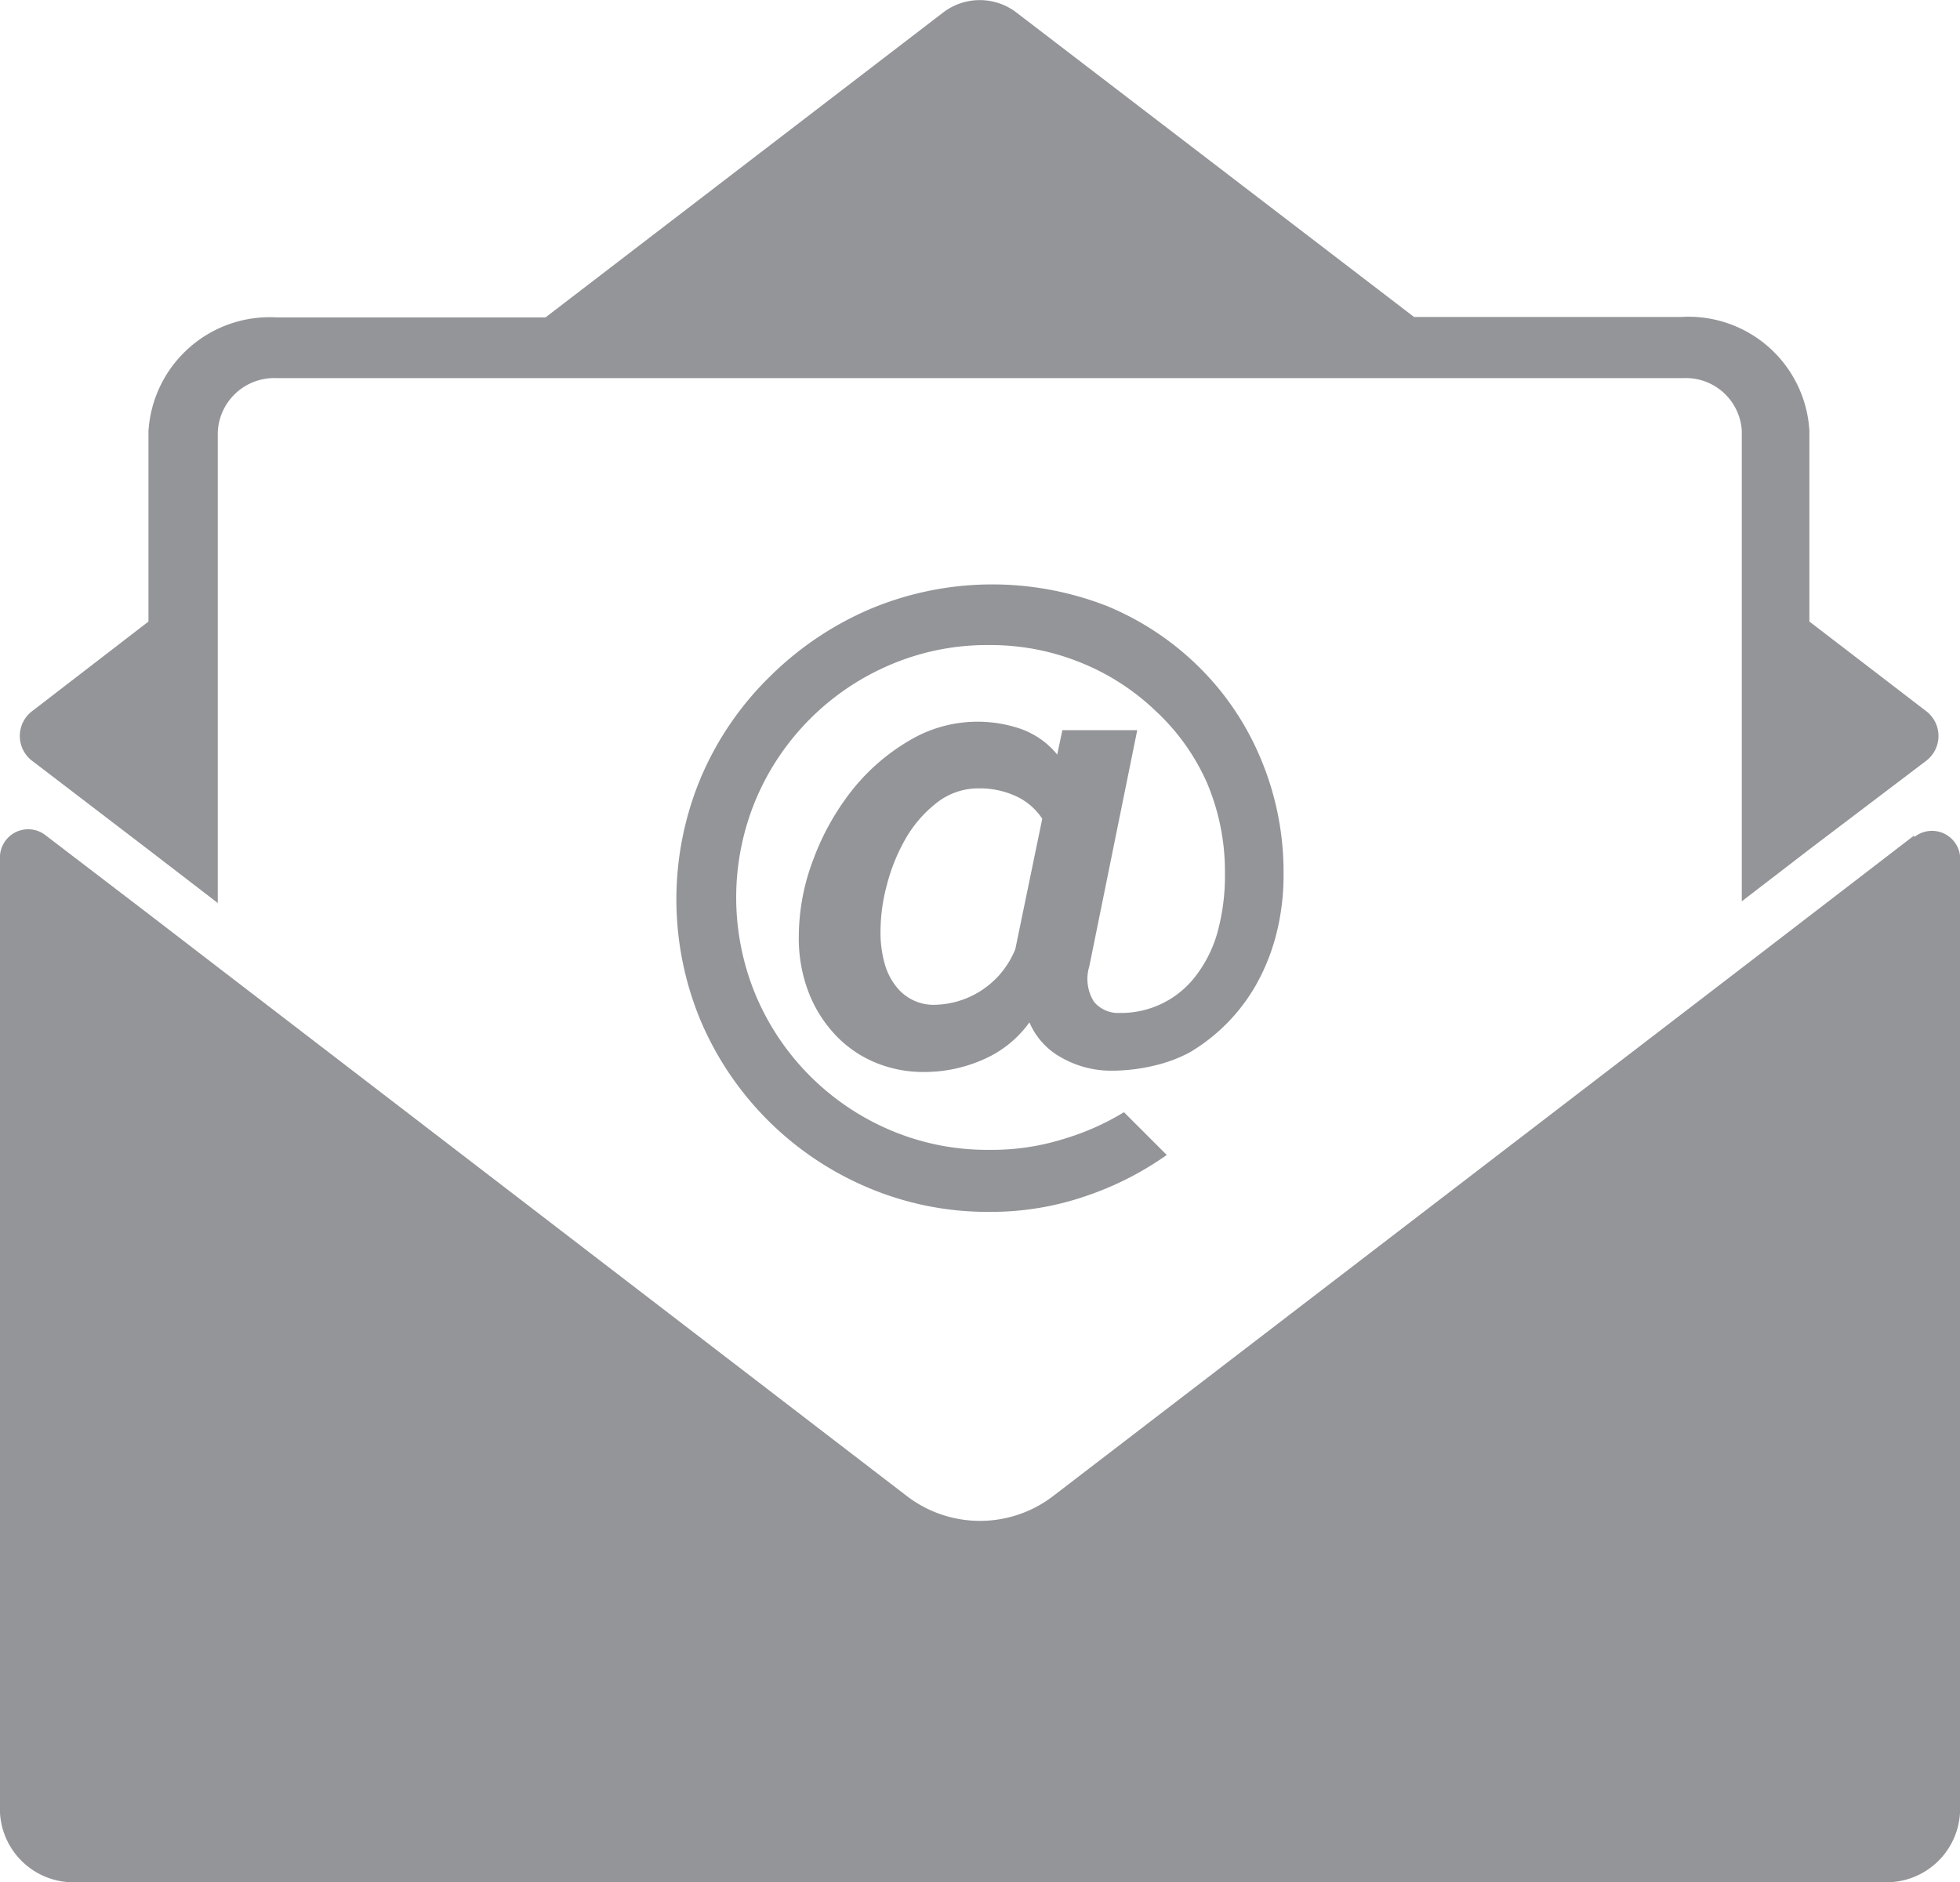 <svg xmlns="http://www.w3.org/2000/svg" viewBox="0 0 45.81 44"><defs><style>.cls-1{fill:#939598;}</style></defs><title>email</title><g id="Layer_2" data-name="Layer 2"><g id="Layer_1-2" data-name="Layer 1"><path class="cls-1" d="M44.74,19.53l-2.42,1.86-1.6,1.23L24.58,35a2.81,2.81,0,0,1-3.35,0L5.09,22.61l-1.6-1.23L1.07,19.53A.66.66,0,0,0,0,20V42.38A1.72,1.72,0,0,0,1.82,44H44a1.72,1.72,0,0,0,1.81-1.62V20a.66.66,0,0,0-1.07-.43"/><path class="cls-1" d="M45,16.61l-2.71-2.08V10.07a2.83,2.83,0,0,0-3-2.66H33.05L23.74.28a1.41,1.41,0,0,0-1.68,0L12.75,7.42H6.47a2.84,2.84,0,0,0-3,2.66v4.45L.77,16.61a.73.73,0,0,0,0,1.19l2.72,2.08,1.6,1.23v-11A1.32,1.32,0,0,1,6.47,8.84H39.33a1.31,1.31,0,0,1,1.38,1.23v11l1.6-1.23L45,17.8a.73.73,0,0,0,0-1.19"/><path class="cls-1" d="M24.36,19.14a1.47,1.47,0,0,0-.62-.53,2,2,0,0,0-.85-.18,1.57,1.57,0,0,0-1,.34,2.88,2.88,0,0,0-.72.83,4.37,4.37,0,0,0-.44,1.08,4.22,4.22,0,0,0-.15,1.07,2.72,2.72,0,0,0,.1.79,1.52,1.52,0,0,0,.28.54,1.13,1.13,0,0,0,.4.31,1.11,1.11,0,0,0,.46.1,2.08,2.08,0,0,0,1.06-.3,2.11,2.11,0,0,0,.48-.4,2.14,2.14,0,0,0,.37-.6ZM30,20.43a5.6,5.6,0,0,1-.17,1.41A4.87,4.87,0,0,1,29.37,23a4.31,4.31,0,0,1-1.56,1.6,3.33,3.33,0,0,1-.83.31,4.3,4.3,0,0,1-1,.12,2.35,2.35,0,0,1-1.16-.3,1.7,1.7,0,0,1-.76-.83,2.58,2.58,0,0,1-1.06.86,3.38,3.38,0,0,1-1.4.3,2.92,2.92,0,0,1-1.14-.22,2.71,2.71,0,0,1-.93-.64,3.06,3.06,0,0,1-.63-1,3.52,3.52,0,0,1-.23-1.31,5.08,5.08,0,0,1,.34-1.8,5.91,5.91,0,0,1,.9-1.61,4.81,4.81,0,0,1,1.33-1.16,3.11,3.11,0,0,1,2.62-.28,1.93,1.93,0,0,1,.85.6l.12-.57h1.75l-1.12,5.52a1,1,0,0,0,.11.83.74.74,0,0,0,.61.26,2.19,2.19,0,0,0,1.74-.83,3,3,0,0,0,.52-1,5,5,0,0,0,.19-1.44,5.31,5.31,0,0,0-.42-2.11A5.11,5.11,0,0,0,27,16.61a5.48,5.48,0,0,0-1.74-1.12,5.59,5.59,0,0,0-2.15-.41,5.74,5.74,0,0,0-2.3.46,5.92,5.92,0,0,0-3.14,3.14,5.94,5.94,0,0,0,0,4.6,5.92,5.92,0,0,0,3.14,3.14,5.76,5.76,0,0,0,2.3.46,5.62,5.62,0,0,0,1.8-.27A5.94,5.94,0,0,0,26.27,26l1,1a7.33,7.33,0,0,1-1.86.95,6.8,6.8,0,0,1-2.28.38,7.15,7.15,0,0,1-2.85-.57,7.35,7.35,0,0,1-3.9-3.89,7.37,7.37,0,0,1,0-5.69A7.28,7.28,0,0,1,18,15.81a7.52,7.52,0,0,1,2.33-1.57,7.37,7.37,0,0,1,5.55-.07A6.69,6.69,0,0,1,28,15.57a6.54,6.54,0,0,1,1.46,2.15A6.83,6.83,0,0,1,30,20.43"/></g></g></svg>